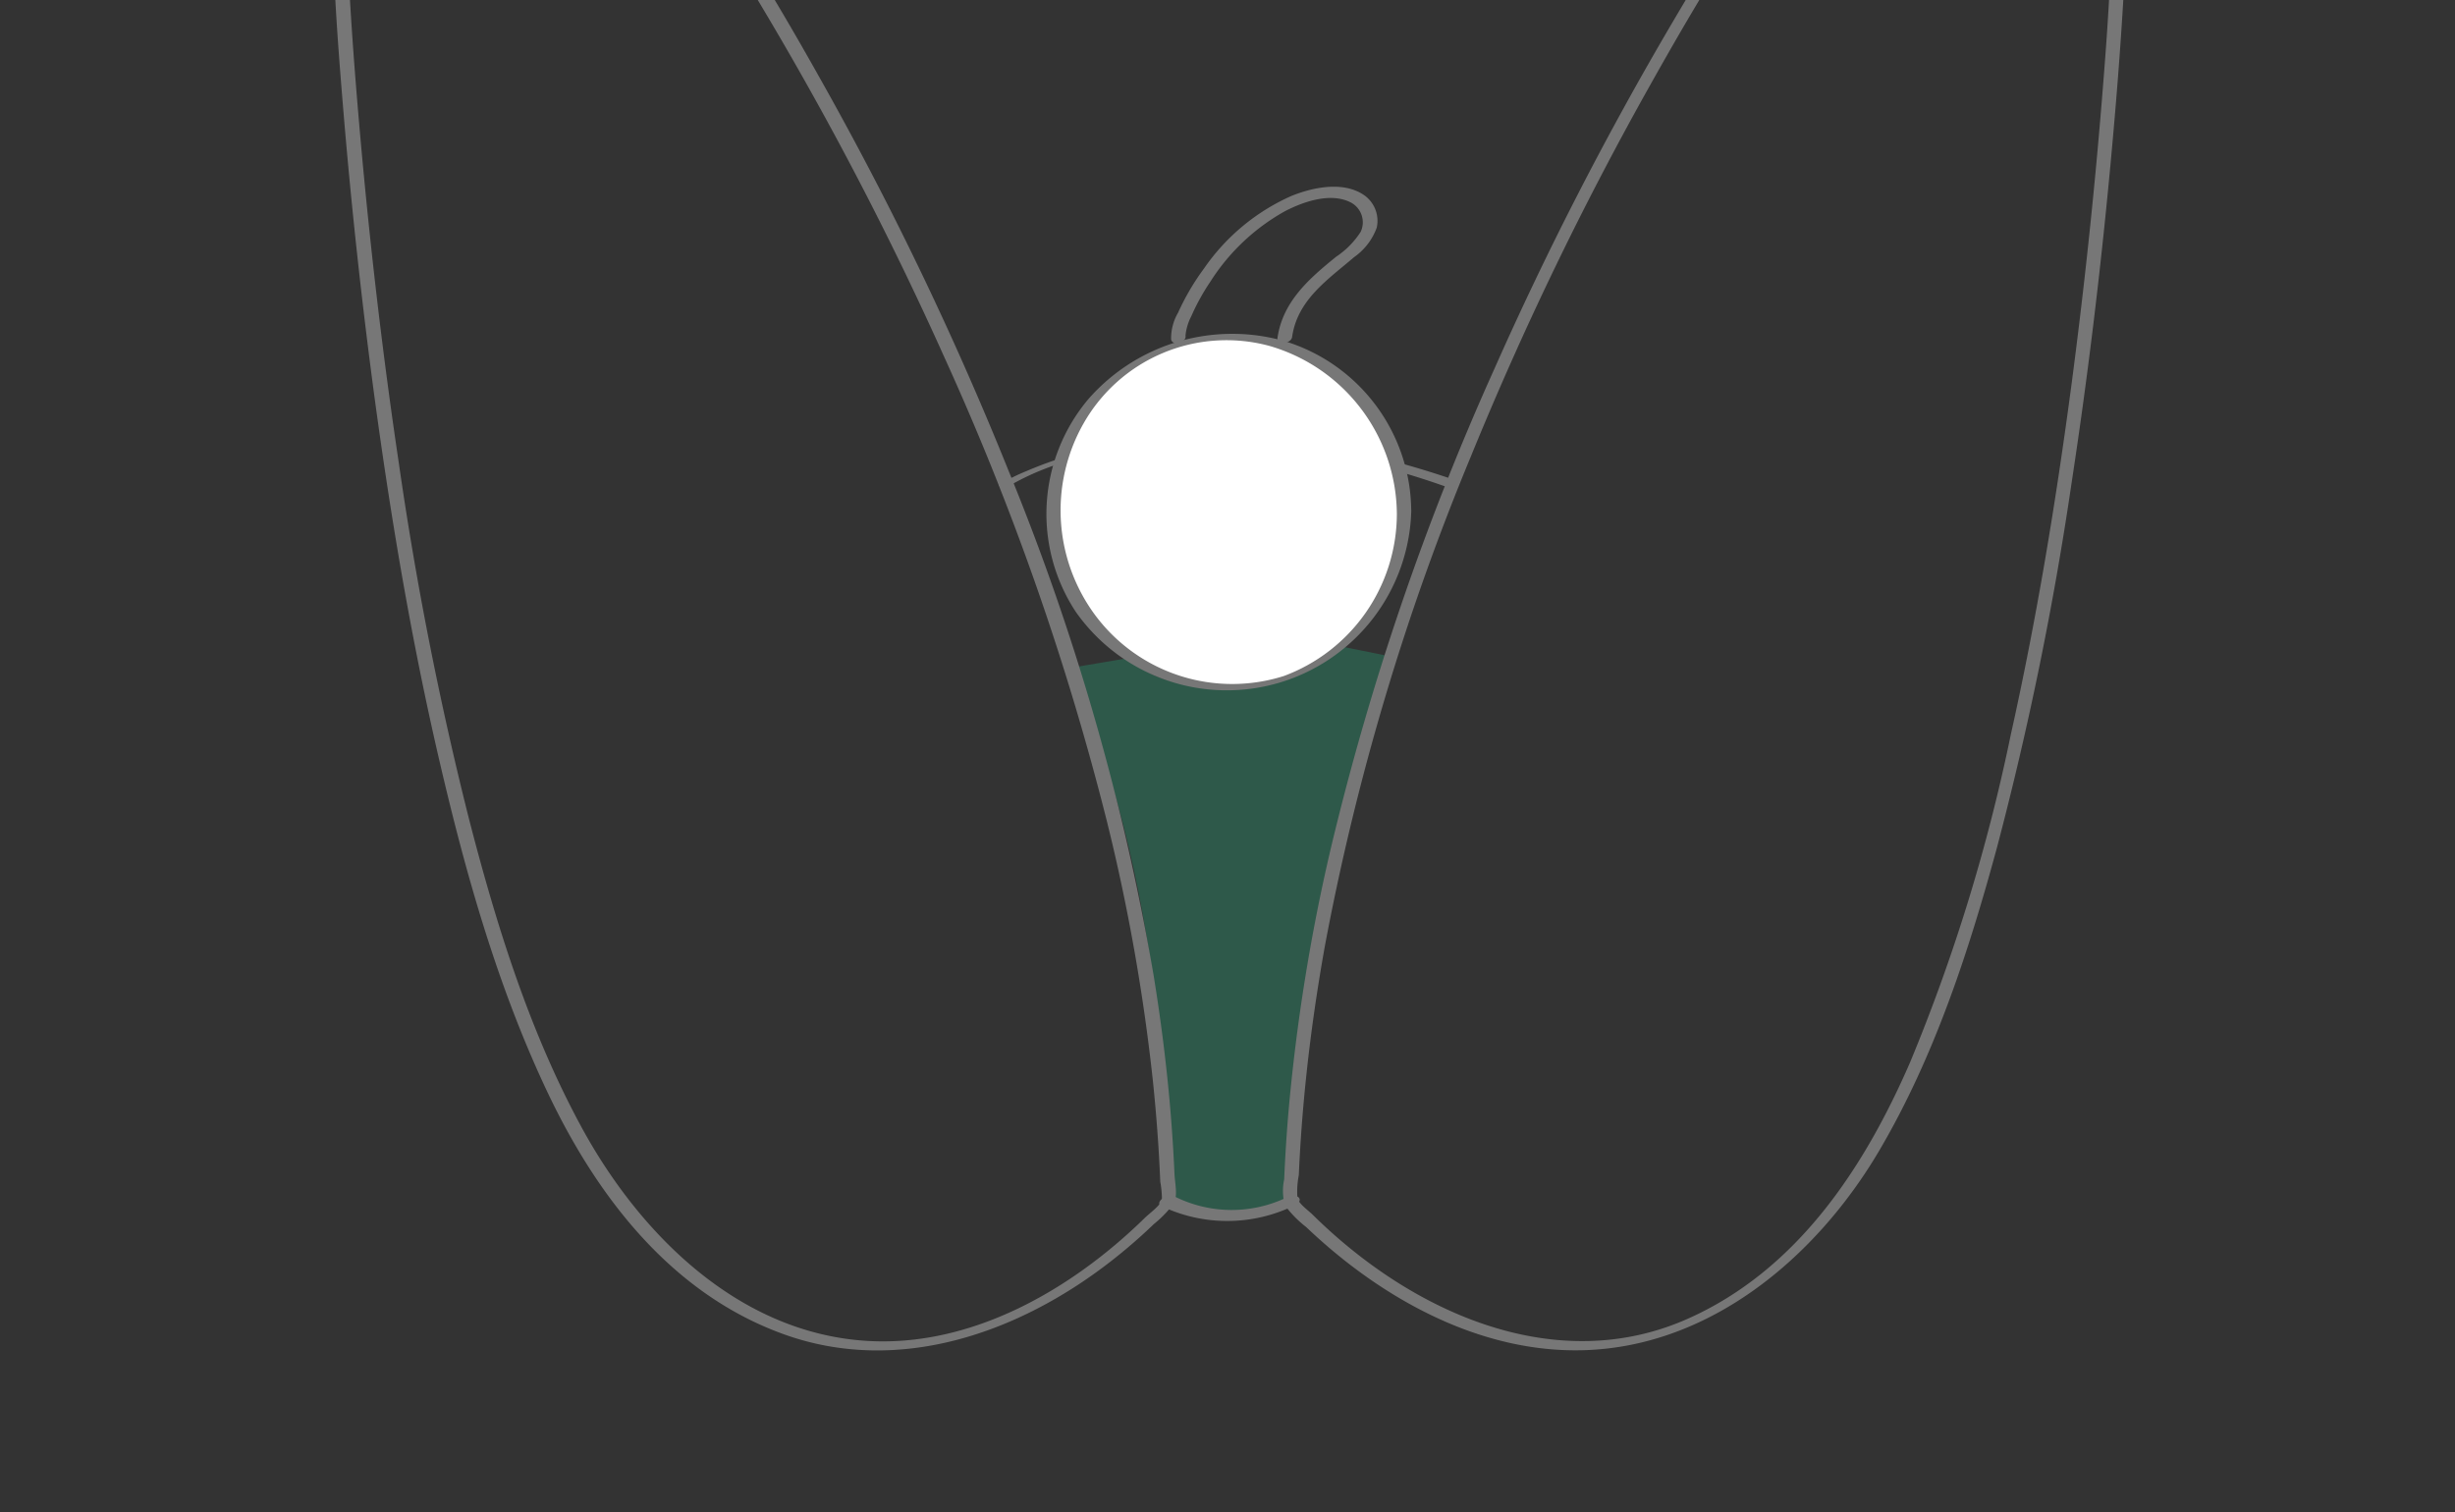 <svg xmlns="http://www.w3.org/2000/svg" xmlns:xlink="http://www.w3.org/1999/xlink" width="198" height="122" viewBox="0 0 198 122">
  <rect x="0" y="0" width="198" height="122" fill="#333333" stroke="none"/>
  <defs>
    <clipPath id="clip-path">
      <rect id="mask" width="198" height="122" transform="translate(531 553)" fill="none" stroke="#ebebeb" stroke-width="1"/>
    </clipPath>
  </defs>
  <g id="menu21" transform="translate(-531 -553)" clip-path="url(#clip-path)">
    <g id="formen_depilation21" transform="translate(630.153 602.782)">
      <g id="グループ_10656" data-name="グループ 10656" transform="translate(-72.151 -59.151)">
        <g id="レイヤー_1" data-name="レイヤー 1" transform="translate(0 0)">
          <path id="パス_32198" data-name="パス 32198" d="M77.312,106.283s-2.756,1.983-10.1,0c0,0,.506-24.847-8.064-43.007l5.035-.852s1.358,2.461,7.9,2.409,9.159-3.3,9.159-3.3l3.938.794S76.184,90,77.312,106.283Z" fill="#22b380" opacity="0.3"/>
          <g id="グループ_10654" data-name="グループ 10654">
            <path id="パス_32199" data-name="パス 32199" d="M28.564.637c2.307,3.322,4.41,6.8,6.469,10.277A272.921,272.921,0,0,1,49.144,38.147,219.545,219.545,0,0,1,62.285,75.675a156.286,156.286,0,0,1,3.7,20.929q.276,2.657.446,5.322.087,1.384.144,2.771a8.023,8.023,0,0,1,.136,1.477c-.185.494-1,1.064-1.364,1.421-5.892,5.78-13.983,10.475-22.48,9.936-10.312-.655-18.28-8.608-22.969-17.236-4.219-7.765-6.886-16.372-9.084-24.9A280.966,280.966,0,0,1,5.159,46.69C3.934,38.485,2.965,30.243,2.2,21.983c-.4-4.4-.762-8.808-1.011-13.221q-.018-.309-.033-.618c-.023-.459-1.185-.2-1.16.311.161,3.217.412,6.43.678,9.64q.974,11.76,2.548,23.463C4.554,51.37,6.207,61.152,8.452,70.8c2.1,9.04,4.666,18.109,8.632,26.528,3.983,8.454,9.973,16.352,19.085,19.655,9.244,3.351,18.968-.065,26.409-5.859a43.841,43.841,0,0,0,3.486-3.017,9.218,9.218,0,0,0,1.577-1.625c.375-.632.114-1.673.082-2.4q-.119-2.667-.345-5.328c-.31-3.614-.768-7.214-1.353-10.793A193.836,193.836,0,0,0,54.354,47.377,269.031,269.031,0,0,0,39.541,16.419C36.588,11.121,33.489,5.883,30.1.846c-.156-.233-.313-.465-.473-.7-.266-.383-1.381.035-1.067.487Z" fill="#777"/>
            <path id="パス_32200" data-name="パス 32200" d="M114.663.375c-2.412,3.473-4.606,7.112-6.751,10.754A273.633,273.633,0,0,0,93.533,39.1,215.831,215.831,0,0,0,80.34,77.762a151.1,151.1,0,0,0-3.434,21.415q-.223,2.659-.336,5.328a4.392,4.392,0,0,0,.061,2.1,8.8,8.8,0,0,0,1.7,1.735c6,5.721,14,10.227,22.5,9.942,10.244-.342,18.735-7.609,23.733-16.1,4.454-7.57,7.238-16.11,9.52-24.547a267.815,267.815,0,0,0,6-29.37c1.3-8.5,2.327-17.042,3.126-25.6.428-4.589.8-9.185,1.064-13.787q.02-.321.035-.642c.025-.491-1.14-.266-1.161.138-.153,3.077-.391,6.151-.642,9.221q-.933,11.384-2.427,22.713c-1.259,9.5-2.821,18.979-4.91,28.338a145.523,145.523,0,0,1-8.123,26.428c-3.71,8.526-9.093,16.729-17.9,20.663-9.392,4.194-19.47.6-27.063-5.512a41.664,41.664,0,0,1-3.194-2.849c-.339-.336-1.07-.85-1.248-1.311a7.014,7.014,0,0,1,.108-1.9q.063-1.436.158-2.87.171-2.562.442-5.116c.373-3.536.885-7.058,1.514-10.557A198.155,198.155,0,0,1,91.6,46.253,268.5,268.5,0,0,1,106.22,15.995c2.845-5.071,5.824-10.086,9.07-14.912.151-.224.3-.448.456-.67.308-.444-.857-.364-1.083-.038Z" fill="#777"/>
            <path id="パス_32201" data-name="パス 32201" d="M54.575,48.456a21.056,21.056,0,0,1,5.388-2.113A42.775,42.775,0,0,1,76.2,45.418a64.092,64.092,0,0,1,13.5,3.243c.266.093,1.3-.335.95-.458-10.962-3.831-23.923-5.539-34.923-.81a15,15,0,0,0-2.038,1.016c-.485.3.67.184.891.047Z" fill="#777"/>
          </g>
          <circle id="楕円形_690" data-name="楕円形 690" cx="14.15" cy="14.15" r="14.15" transform="translate(57.937 36.598)" fill="#fff"/>
          <path id="パス_32202" data-name="パス 32202" d="M76.792,105.954a10.271,10.271,0,0,1-9-.038,1.108,1.108,0,0,0-1.029.125c-.2.134-.431.448-.115.608a12.319,12.319,0,0,0,10.738-.038c.211-.106.581-.346.376-.62-.187-.251-.74-.149-.965-.037Z" fill="#777"/>
          <path id="パス_32203" data-name="パス 32203" d="M85.657,50.839A13.973,13.973,0,0,1,76.543,63.9a13.774,13.774,0,0,1-15.1-4.753,14.2,14.2,0,0,1-1.06-15.612A13.26,13.26,0,0,1,75.32,37.256,14.212,14.212,0,0,1,85.657,50.839c0,.211,1.163.035,1.159-.311A14.412,14.412,0,0,0,76.589,36.884a15.415,15.415,0,0,0-15.8,4.665,14.366,14.366,0,0,0-1.033,17.167,14.883,14.883,0,0,0,27.065-8.188C86.818,50.325,85.661,50.489,85.657,50.839Z" fill="#777"/>
          <path id="パス_32204" data-name="パス 32204" d="M68.611,36.443a4.244,4.244,0,0,1,.47-1.572A17.547,17.547,0,0,1,70.609,32.1a16.846,16.846,0,0,1,5.977-5.669c1.474-.774,3.664-1.556,5.3-.758a1.807,1.807,0,0,1,.851,2.4,6.859,6.859,0,0,1-1.969,2c-2.178,1.761-4.317,3.621-4.738,6.552-.089.618,1.1.488,1.179-.073.431-3.008,2.885-4.627,5.019-6.455a4.972,4.972,0,0,0,1.807-2.364,2.531,2.531,0,0,0-1.085-2.667c-1.67-1.093-4.085-.587-5.81.115a16.856,16.856,0,0,0-7.029,5.835,19.655,19.655,0,0,0-2.1,3.577,4.086,4.086,0,0,0-.56,2.154c.107.573,1.268.274,1.159-.311Z" fill="#777"/>
        </g>
      </g>
    </g>
  </g>
</svg>
